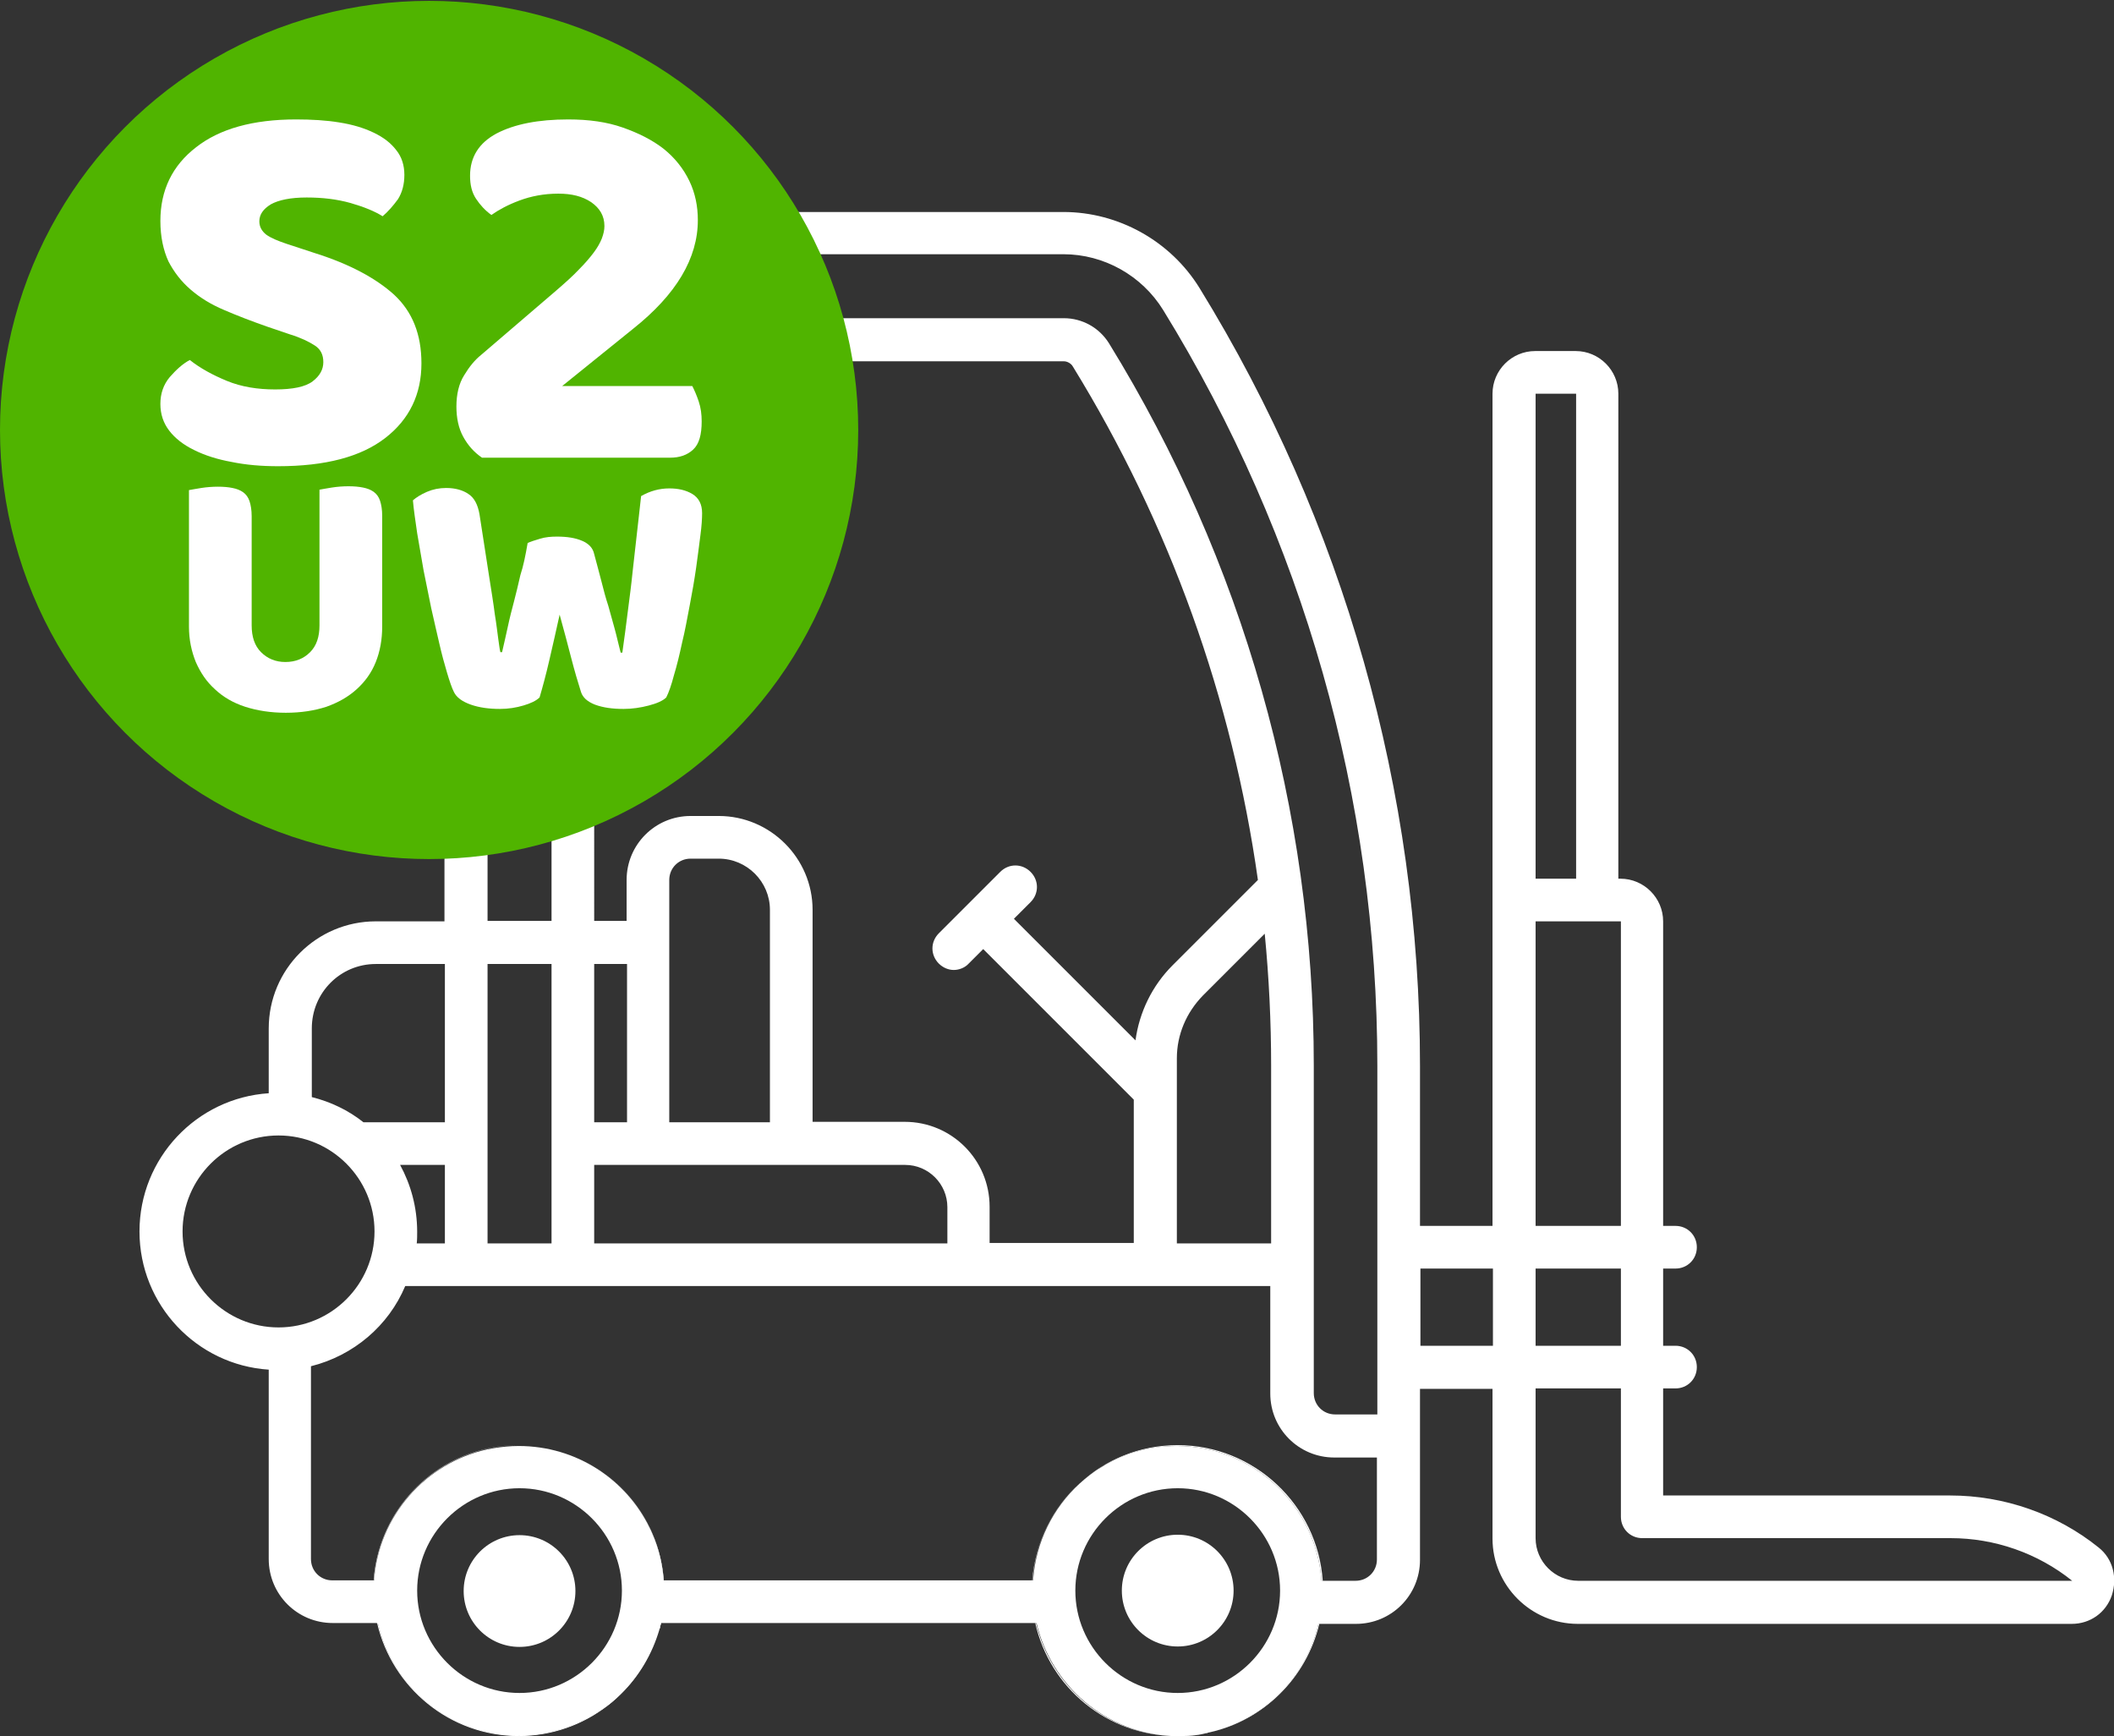 <?xml version="1.0" encoding="UTF-8"?>
<!-- Generator: Adobe Illustrator 23.0.1, SVG Export Plug-In . SVG Version: 6.00 Build 0)  -->
<svg xmlns="http://www.w3.org/2000/svg" xmlns:xlink="http://www.w3.org/1999/xlink" version="1.1" id="Capa_1" x="0px" y="0px" viewBox="0 0 495.6 407" style="enable-background:new 0 0 495.6 407;" xml:space="preserve">
<rect x="0" y="0" width="495.6" height="407" fill="#333333" stroke="none"/>
<style type="text/css">
	.st0{fill:#FFFFFF;}
	.st1{fill:#50B400;}
	.st2{enable-background:new    ;}
</style>
<g>
	<path class="st0" d="M247.2,370.5h-97.3c0.1,0.8,0.1,1.6,0.1,2.4c0,2.8-0.3,5.5-1,8.1c0-0.2,0.1-0.3,0.1-0.5h98.8   c-0.5-2.4-0.8-4.9-0.8-7.5C247.1,372.2,247.1,371.3,247.2,370.5z"></path>
	<path class="st0" d="M242.1,372.9c0-0.8,0-1.6,0.1-2.4h-0.1c-0.1,0.8-0.1,1.7-0.1,2.5c0,2.6,0.3,5.1,0.8,7.5h0.2   C242.4,378.1,242.1,375.5,242.1,372.9z"></path>
	<path class="st0" d="M492,362.8c-9.8-7.9-22.2-12.2-34.8-12.2h-67.3v-25.1h2.9c2.8,0,5-2.2,5-5s-2.2-5-5-5h-2.9v-18.1h2.9   c2.8,0,5-2.2,5-5s-2.2-5-5-5h-2.9V216c0-5.5-4.5-10-10-10h-0.5V92.3c0-5.5-4.5-10-10-10h-9.5c-5.5,0-10,4.5-10,10v195.1h-17v-37.5   c0-64.4-17.9-127.5-51.7-182.4c-6.8-11-19-17.8-31.9-17.8H107.6c-8.3,0-15,6.7-15,15v5c0,7.1,5,13.1,11.6,14.6V216H88.1   C74.3,216,63,227.2,63,241.1v15.2c-16.9,1.1-30.3,15.2-30.3,32.4c0,17.2,13.4,31.3,30.3,32.4v44.4c0,8.3,6.7,15,15,15h15.4   c-0.6-2.4-0.9-5-0.9-7.6c0-0.8,0-1.6,0.1-2.4H77.9c-2.8,0-5-2.2-5-5v-45.2c10-2.5,18.2-9.5,22.1-18.8h202.8v25.2   c0,8.3,6.7,15,15,15h10v23.9c0,2.8-2.2,5-5,5h-11.7c0.1,0.8,0.1,1.5,0.1,2.3c0,2.7-0.3,5.3-0.9,7.8h12.6c8.3,0,15-6.7,15-15v-40.1   h17v35.1c0,11,9,20,20,20h115.8c4.3,0,8-2.6,9.4-6.7C496.4,369.9,495.4,365.5,492,362.8z M65.3,311.2c-12.4,0-22.5-10.1-22.5-22.5   s10.1-22.5,22.5-22.5s22.5,10.1,22.5,22.5S77.7,311.2,65.3,311.2z M104.3,291.5h-6.6c0.1-0.9,0.1-1.8,0.1-2.7   c0-5.8-1.5-11.1-4-15.7h10.5V291.5z M104.3,263.1H85.2c-3.5-2.8-7.7-4.8-12.1-5.9v-16.1c0-8.4,6.7-15.1,15-15.1h16.2V263.1z    M129.3,291.5h-15V226h15V291.5z M222.1,291.5h-82.8v-18.4h72.9c5.5,0,9.9,4.5,9.9,9.9V291.5L222.1,291.5z M139.3,263.1V226h7.7   v37.1H139.3z M156.9,263.1v-56.8c0-2.8,2.2-5,5-5h6.6c6.6,0,12,5.4,12,12v49.8H156.9z M266.2,243.9l-28.5-28.5l3.9-3.9   c2-2,2-5.1,0-7.1s-5.1-2-7.1,0l-14.4,14.4c-2,2-2,5.1,0,7.1c1,1,2.3,1.5,3.5,1.5s2.6-0.5,3.5-1.5l3.4-3.4l35.3,35.3v33.6H232v-8.5   c0-11-8.9-19.9-19.9-19.9h-21.6v-49.7c0-12.1-9.9-22-22-22h-6.6c-8.3,0-15,6.7-15,15v9.6h-7.6V108.5c0-2.8-2.2-5-5-5s-5,2.2-5,5   v107.4h-15V84.7h135.1c0.8,0,1.7,0.5,2.1,1.2c22.7,36.9,37.4,77.9,43.4,120.4l-20,20C270.1,231.1,267.1,237.3,266.2,243.9z    M298,291.5h-22.1v-43.4c0-5.5,2.2-10.7,6.1-14.7l14.5-14.5c1,10.3,1.5,20.6,1.5,31V291.5z M322.9,296.4v35.2H313c-2.8,0-5-2.2-5-5   v-76.8c0-59.8-16.6-118.3-48-169.3c-2.3-3.7-6.3-5.9-10.6-5.9H107.6c-2.8,0-5-2.2-5-5v-5c0-2.8,2.2-5,5-5h141.7   c9.5,0,18.4,5,23.4,13.1c32.8,53.3,50.2,114.5,50.2,177.1V296.4z M350,315.5h-17v-18.1h17V315.5z M360,92.3h9.5V206H360V92.3z    M360,216h20v71.4h-20V216z M360,297.4h20v18.1h-20V297.4z M370,370.6c-5.5,0-10-4.5-10-10v-35.1h20v30.1c0,2.8,2.2,5,5,5h72.3   c10.3,0,20.4,3.5,28.5,10H370z"></path>
	<path class="st0" d="M242,370.5h0.1c0.6-9,4.7-16.9,10.9-22.7C246.8,353.5,242.7,361.5,242,370.5z"></path>
	<path class="st0" d="M154.5,381.8c0,0.1,0,0.2-0.1,0.2C154.4,382,154.4,381.9,154.5,381.8z"></path>
	<path class="st0" d="M242.9,380.5h-0.2c3.4,15.2,16.9,26.5,33.2,26.5c2.4,0,4.6-0.2,6.9-0.7c-2.2,0.4-4.4,0.7-6.7,0.7   C259.9,407,246.4,395.6,242.9,380.5z"></path>
	<path class="st0" d="M283.6,406.1c-0.2,0-0.3,0.1-0.5,0.1C283.2,406.2,283.4,406.2,283.6,406.1z"></path>
	<path class="st0" d="M121.7,406.8c-16.1,0-29.6-11.2-33.1-26.3h-0.2c3.5,15.1,17,26.5,33.2,26.5c15.6,0,28.8-10.5,32.8-24.9   C150.4,396.3,137.2,406.8,121.7,406.8z"></path>
	<path class="st0" d="M154.7,381c-0.1,0.3-0.1,0.6-0.2,0.8C154.5,381.5,154.6,381.3,154.7,381z"></path>
	<path class="st0" d="M283.1,406.2c-0.1,0-0.2,0-0.3,0.1C282.9,406.3,283,406.3,283.1,406.2z"></path>
	<path class="st0" d="M283.6,406.1c12.7-2.8,22.7-12.8,25.7-25.4h-0.2C306.1,393.2,296.2,403.2,283.6,406.1z"></path>
	<g>
		<path class="st0" d="M121.6,338.8c-18,0-32.7,14-34,31.6h0.1C88.9,352.9,103.6,338.9,121.6,338.8c18,0,32.7,14,33.9,31.6h0.1    C154.3,352.8,139.6,338.8,121.6,338.8z"></path>
		<path class="st0" d="M155.6,370.5C155.6,370.5,155.6,370.4,155.6,370.5c-0.3-4-1.2-7.6-2.7-11c-0.2-0.5-0.4-0.9-0.6-1.3    c-5.5-11.4-17.2-19.2-30.7-19.2c-2,0-3.9,0.2-5.8,0.5c-0.5,0.1-1.1,0.2-1.6,0.3c-14.5,3.2-25.5,15.7-26.5,30.8h-0.1    c-0.1,0.8-0.1,1.6-0.1,2.4c0,2.6,0.3,5.2,0.9,7.6h0.2c3.5,15.1,17,26.3,33.1,26.3c3.9,0,7.6-0.7,11.1-1.9c0.9-0.3,1.7-0.6,2.6-1    c1.3-0.6,2.5-1.2,3.7-1.9c0.8-0.5,1.5-1,2.3-1.5c1.5-1,2.9-2.2,4.2-3.5c4.2-4.1,7.3-9.3,9-15.1c0-0.1,0-0.2,0.1-0.2    c0.1-0.2,0.1-0.4,0.1-0.6c0-0.1,0-0.1,0.1-0.2c0-0.1,0.1-0.2,0.1-0.4v-0.1c0.5-2.4,0.9-5,0.9-7.6    C155.7,372.1,155.6,371.3,155.6,370.5z M121.8,396.9c-13.2,0-24-10.8-24-24s10.8-24,24-24s24,10.8,24,24S135,396.9,121.8,396.9z"></path>
		<ellipse class="st0" cx="121.8" cy="373" rx="13.1" ry="13.1"></ellipse>
		<path class="st0" d="M276.1,338.8c-8.9,0-17,3.4-23,9c6-5.5,14.1-8.8,22.8-8.8c18,0,32.7,14,33.9,31.6h0.3    C308.9,352.9,294.1,338.8,276.1,338.8z"></path>
		<path class="st0" d="M310.1,370.6h-0.3c-1.2-17.6-15.9-31.6-33.9-31.6c-1.6,0-3.2,0.1-4.8,0.3c-4.8,0.7-9.2,2.3-13.1,4.8    c-0.9,0.5-1.7,1.1-2.5,1.7s-1.6,1.3-2.4,2c-6.2,5.7-10.3,13.7-10.9,22.7c-0.1,0.8-0.1,1.6-0.1,2.4c0,2.6,0.3,5.2,0.9,7.6    c3.4,14.6,16.2,25.8,31.7,26.5c0.4,0,0.9,0,1.3,0h0.2c0.2,0,0.4,0,0.6,0h0.3c2,0,3.9-0.2,5.8-0.7c0.1,0,0.2,0,0.3-0.1    c0.2,0,0.3-0.1,0.5-0.1c12.6-2.9,22.5-12.9,25.4-25.4h0.2c0.6-2.5,0.9-5.1,0.9-7.8C310.2,372.1,310.1,371.4,310.1,370.6z     M276.1,396.9c-13.2,0-24-10.8-24-24s10.8-24,24-24s24,10.8,24,24S289.3,396.9,276.1,396.9z"></path>
		<ellipse class="st0" cx="276.1" cy="372.9" rx="13.1" ry="13.1"></ellipse>
	</g>
</g>
<g>
	<g>
		<g>
			<g>
				<circle class="st1" cx="100.6" cy="100.8" r="100.6"></circle>
			</g>
		</g>
	</g>
</g>
<g>
	<g class="st2">
		<path class="st0" d="M62.7,76.6c-3.7-1.3-7.1-2.6-10.1-3.9c-3.1-1.3-5.7-2.9-7.9-4.8s-3.9-4.1-5.2-6.6c-1.2-2.6-1.9-5.8-1.9-9.5    c0-7.2,2.8-13,8.4-17.3c5.5-4.3,13.3-6.5,23.4-6.5c3.6,0,7.1,0.2,10.1,0.7c3.2,0.5,5.8,1.3,8.1,2.4c2.3,1.1,4,2.4,5.3,4.1    c1.3,1.6,1.9,3.6,1.9,5.8s-0.5,4.1-1.5,5.7c-1.1,1.5-2.3,2.9-3.6,4c-1.9-1.2-4.4-2.2-7.5-3.1c-3.2-0.9-6.6-1.3-10.3-1.3    c-3.8,0-6.6,0.6-8.4,1.6c-1.8,1.1-2.7,2.4-2.7,4c0,1.3,0.6,2.3,1.6,3.1c1.1,0.8,2.8,1.5,4.9,2.2l6.7,2.2    c7.9,2.5,14.1,5.8,18.4,9.7c4.3,4,6.4,9.3,6.4,16.1c0,7.2-2.8,13.1-8.5,17.5s-14,6.6-25.1,6.6c-3.9,0-7.5-0.3-10.9-1    c-3.3-0.6-6.2-1.5-8.8-2.8c-2.5-1.2-4.5-2.8-5.8-4.5c-1.4-1.8-2.1-3.9-2.1-6.3s0.7-4.5,2.2-6.3c1.5-1.7,3-3.1,4.7-4    c2.4,1.9,5.3,3.5,8.7,4.9s7.2,2,11.3,2s7.1-0.6,8.8-1.9c1.7-1.3,2.5-2.8,2.5-4.5s-0.6-3-2-3.9s-3.2-1.8-5.8-2.6L62.7,76.6z"></path>
		<path class="st0" d="M133.2,28c4.9,0,9.1,0.6,12.8,1.9s6.9,2.9,9.6,5c2.6,2.1,4.6,4.6,6,7.5s2,6,2,9.2c0,8.9-5,17.4-15.2,25.5    l-16.6,13.4h30.5c0.5,1,1,2.1,1.5,3.6s0.7,3,0.7,4.7c0,3.1-0.6,5.3-2,6.6c-1.4,1.3-3.2,1.9-5.4,1.9H113c-1.9-1.3-3.3-2.9-4.4-4.9    S107,98,107,95.3c0-2.9,0.6-5.4,1.8-7.3c1.2-2,2.5-3.6,4-4.8l17.5-15c2.2-1.9,4.1-3.6,5.4-5c1.5-1.5,2.6-2.8,3.5-4    s1.5-2.3,1.9-3.3c0.4-1.1,0.6-2,0.6-2.9c0-2.4-1.1-4.2-3.1-5.6c-2.1-1.4-4.6-2-7.7-2c-3.4,0-6.4,0.6-9.1,1.6s-4.9,2.2-6.6,3.4    c-1.5-1.1-2.6-2.3-3.6-3.8s-1.4-3.3-1.4-5.4c0-4.4,2.1-7.7,6.2-9.9C120.6,29.1,126.2,28,133.2,28z"></path>
	</g>
</g>
<g>
	<g class="st2">
		<path class="st0" d="M89.6,146.9c0,3-0.5,5.8-1.5,8.3s-2.5,4.6-4.5,6.4c-2,1.8-4.3,3.1-7.1,4.1c-2.8,0.9-5.9,1.4-9.5,1.4    c-3.5,0-6.7-0.5-9.5-1.4s-5.2-2.3-7.1-4.1c-2-1.8-3.4-3.9-4.5-6.4c-1-2.5-1.6-5.2-1.6-8.3v-32c0.6-0.1,1.6-0.3,2.9-0.5    c1.3-0.2,2.6-0.3,3.9-0.3c1.3,0,2.4,0.1,3.4,0.3c1,0.2,1.8,0.5,2.5,1s1.2,1.2,1.5,2.1s0.5,2.1,0.5,3.5v25.6c0,2.7,0.7,4.8,2.2,6.3    s3.4,2.3,5.7,2.3c2.4,0,4.3-0.8,5.8-2.3s2.2-3.6,2.2-6.3v-31.8c0.6-0.1,1.6-0.3,2.9-0.5s2.6-0.3,3.9-0.3s2.4,0.1,3.4,0.3    c1,0.2,1.8,0.5,2.5,1s1.2,1.2,1.5,2.1s0.5,2.1,0.5,3.5L89.6,146.9L89.6,146.9z"></path>
		<path class="st0" d="M123.7,127.3c0.6-0.3,1.6-0.6,2.9-1s2.6-0.5,4-0.5c2.3,0,4.3,0.3,5.9,1c1.6,0.7,2.5,1.7,2.8,3.1    c0.6,2.3,1.2,4.4,1.7,6.4s1,3.9,1.6,5.7c0.5,1.8,1,3.6,1.5,5.4c0.5,1.8,0.9,3.7,1.4,5.6h0.4c0.5-3.4,0.9-6.7,1.3-9.8    c0.4-3.1,0.8-6.1,1.1-9.1s0.7-5.9,1-8.9c0.3-2.9,0.7-5.9,1-8.9c2.1-1.2,4.3-1.8,6.6-1.8c2.1,0,3.9,0.4,5.4,1.3s2.3,2.4,2.3,4.5    c0,1.2-0.1,3-0.4,5.2c-0.3,2.3-0.6,4.8-1,7.6s-0.9,5.7-1.5,8.8s-1.1,6-1.8,8.8c-0.6,2.8-1.2,5.3-1.9,7.6c-0.6,2.3-1.2,4-1.8,5.2    c-0.8,0.8-2.2,1.4-4.1,1.9c-1.9,0.5-3.9,0.8-5.9,0.8c-2.6,0-4.8-0.3-6.7-1c-1.8-0.7-2.9-1.7-3.3-3c-0.7-2.2-1.5-4.9-2.3-8    s-1.7-6.5-2.7-10.1c-0.8,3.6-1.6,7.2-2.4,10.6c-0.8,3.5-1.6,6.4-2.3,8.8c-0.8,0.8-2.1,1.4-3.8,1.9c-1.7,0.5-3.5,0.8-5.5,0.8    c-2.5,0-4.8-0.3-6.8-1s-3.4-1.7-4-3c-0.5-1-1-2.5-1.6-4.5s-1.2-4.2-1.8-6.8c-0.6-2.5-1.2-5.3-1.9-8.3c-0.6-3-1.2-5.9-1.8-8.9    c-0.5-3-1-5.9-1.5-8.7c-0.4-2.8-0.8-5.4-1-7.7c0.8-0.7,1.9-1.4,3.3-2s2.9-0.9,4.5-0.9c2.1,0,3.9,0.5,5.2,1.4    c1.4,0.9,2.2,2.5,2.6,4.7c0.9,5.7,1.6,10.4,2.2,14.2s1.1,6.9,1.4,9.3c0.4,2.4,0.6,4.3,0.8,5.7c0.2,1.3,0.3,2.4,0.5,3.2h0.4    c0.5-2.2,1-4.3,1.4-6.2s0.9-3.8,1.4-5.7s1-4,1.5-6.2C122.7,132.7,123.2,130.2,123.7,127.3z"></path>
	</g>
</g>
</svg>
